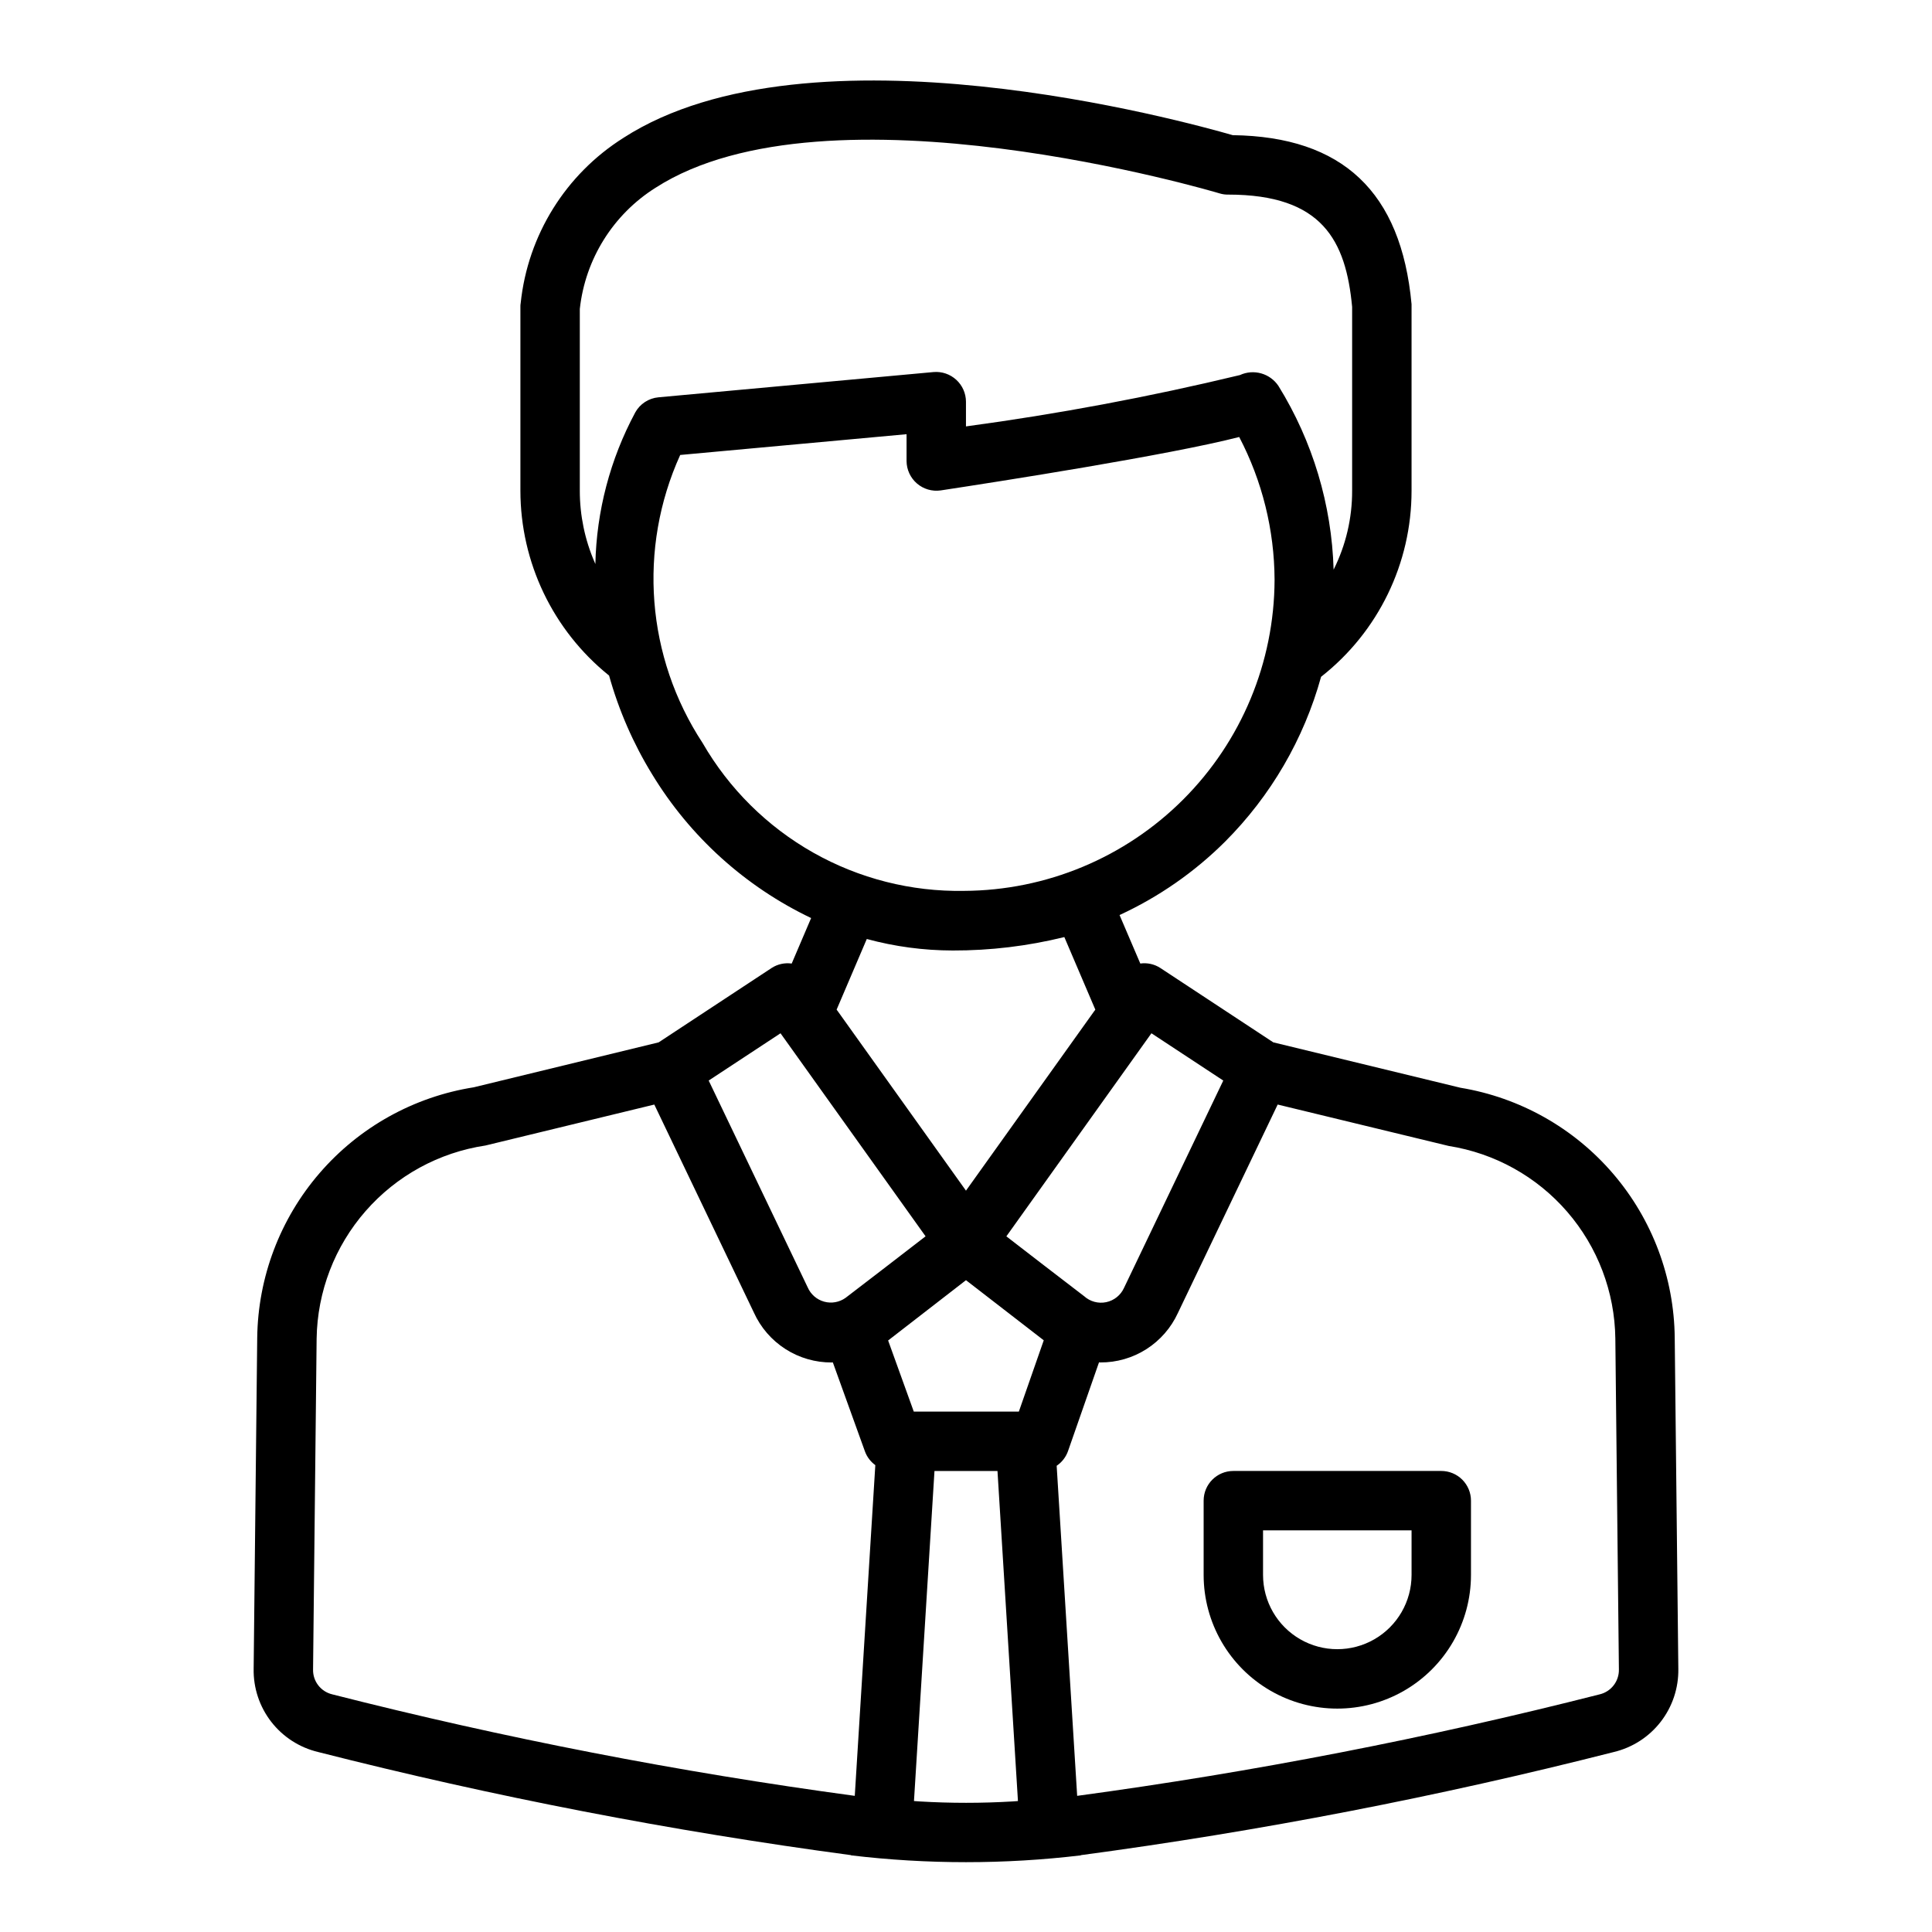<?xml version="1.0" encoding="UTF-8"?>
<!-- The Best Svg Icon site in the world: iconSvg.co, Visit us! https://iconsvg.co -->
<svg fill="#000000" width="800px" height="800px" version="1.1" viewBox="144 144 512 512" xmlns="http://www.w3.org/2000/svg">
 <g>
  <path d="m587.82 498.55c-0.152-15.965-5.93-31.367-16.32-43.492-10.387-12.125-24.719-20.195-40.477-22.797l-49.586-12.027-29.961-19.723c-1.566-1.012-3.441-1.422-5.285-1.164l-5.5-12.852c10.398-4.793 19.871-11.383 27.98-19.465 12.105-12.121 20.867-27.168 25.43-43.68l0.039-0.023c15.121-11.879 23.945-30.047 23.934-49.277v-49.438c-2.754-29.758-18.262-44.398-47.391-44.793-12.359-3.543-111.94-31.172-161.46 0.707l0.004 0.004c-15.312 9.641-25.352 25.773-27.238 43.77-0.066 0.336-0.09 0.68-0.078 1.02v48.73c0.016 18.988 8.609 36.953 23.379 48.883l0.109 0.062 0.004 0.004c2.566 9.211 6.402 18.02 11.402 26.172 10.039 16.539 24.691 29.789 42.152 38.121l-5.148 12.055v0.004c-1.848-0.262-3.727 0.148-5.297 1.16l-29.961 19.723-49.004 11.91c-15.867 2.512-30.332 10.559-40.832 22.715-10.504 12.152-16.363 27.633-16.551 43.691l-0.945 87.691c-0.098 5.07 1.543 10.023 4.648 14.035 3.106 4.012 7.488 6.84 12.422 8.02 46.516 11.84 93.684 20.969 141.26 27.336v0.055c20.227 2.406 40.664 2.406 60.891 0v-0.055c47.551-6.363 94.691-15.484 141.18-27.316 4.949-1.168 9.352-3.992 12.469-8.008 3.121-4.016 4.773-8.977 4.684-14.062zm-175.5 122.85c-8.191 0.488-16.406 0.488-24.598 0-0.488-0.027-1.016-0.078-1.508-0.109l5.434-87.465h16.695l5.426 87.469c-0.473 0.031-0.98 0.078-1.449 0.105zm-61.473-203.57 38.441 53.805c-6.91 5.332-17.961 13.855-21.207 16.309-1.645 1.176-3.731 1.547-5.68 1.008-1.945-0.539-3.547-1.93-4.352-3.785l-26.238-54.812zm69.719 81.336 0.035 0.035-6.594 18.883h-27.848l-6.797-18.844 20.633-15.98zm10.734-11.664c-2.644-1.984-20.605-15.859-20.605-15.859l38.445-53.816 19.039 12.531-26.312 54.961c-0.883 1.938-2.641 3.34-4.731 3.773-2.086 0.43-4.254-0.16-5.836-1.594zm-118.98-234.15c-6.629 12.359-10.242 26.109-10.543 40.129-0.062-0.145-0.125-0.32-0.184-0.457h-0.004c-2.598-5.984-3.938-12.441-3.934-18.969v-48.176c1.438-13.211 8.828-25.039 20.07-32.121 45.656-29.363 148.46 1.18 149.49 1.496h0.004c0.738 0.227 1.508 0.332 2.281 0.316 24.953 0 31.176 12.203 32.828 29.754v48.73c0.02 7.238-1.652 14.383-4.883 20.859l-0.023 0.055c-0.504-17.23-5.547-34.023-14.617-48.684-2.231-3.348-6.566-4.57-10.215-2.887-23.953 5.773-48.184 10.316-72.598 13.605v-6.566c-0.016-2.207-0.949-4.309-2.582-5.797-1.633-1.488-3.809-2.231-6.012-2.039l-72.895 6.691c-2.609 0.238-4.926 1.758-6.184 4.059zm17.883 87.555-0.004-0.004c-14.93-22.742-17.176-51.551-5.941-76.332l59.988-5.504v7.117c0.016 2.285 1.023 4.457 2.758 5.949s4.031 2.16 6.297 1.832c15.273-2.32 60.324-9.34 79.105-14.156h-0.004c6.106 11.676 9.316 24.645 9.371 37.82v0.094-0.004c-0.082 21.812-8.777 42.707-24.191 58.133-15.418 15.43-36.305 24.141-58.113 24.238-13.992 0.246-27.797-3.258-39.977-10.148-12.184-6.891-22.297-16.918-29.293-29.035zm66.246 54.984c9.977 0.027 19.922-1.168 29.609-3.559l8.215 19.234-0.242 0.344-0.031 0.023-34.008 47.602-34.008-47.602-0.016-0.012-0.258-0.359 7.996-18.719c7.414 2.012 15.059 3.035 22.742 3.047zm-164.43 197.12c-3.027-0.73-5.133-3.473-5.055-6.586l0.945-87.695c0.188-12.449 4.789-24.426 12.988-33.793 8.195-9.371 19.453-15.527 31.766-17.367l44.734-10.852 26.375 55.098c1.793 3.969 4.699 7.336 8.363 9.688 3.664 2.352 7.934 3.59 12.289 3.566 0.098 0 0.188-0.023 0.285-0.023l8.508 23.59c0.535 1.461 1.492 2.727 2.75 3.641l-5.445 87.641c-46.645-6.309-92.891-15.293-138.5-26.906zm335.87 0.02c-45.594 11.605-91.812 20.582-138.43 26.887l-5.434-87.477 0.004 0.004c1.391-0.941 2.445-2.305 3.004-3.887l8.215-23.527c0.125 0 0.246 0.035 0.375 0.035l-0.004-0.004c4.316 0.02 8.551-1.207 12.188-3.527 3.641-2.324 6.535-5.644 8.34-9.566l26.449-55.254 45.32 10.973c12.203 1.926 23.328 8.109 31.41 17.449s12.602 21.242 12.754 33.594l0.945 87.699c0.062 3.137-2.078 5.891-5.133 6.602z"/>
  <path d="m525.95 533.82h-55.102c-4.348 0-7.871 3.523-7.871 7.871v19.68c0 12.656 6.75 24.352 17.711 30.68 10.961 6.328 24.465 6.328 35.422 0 10.961-6.328 17.715-18.023 17.715-30.68v-19.68c0-2.09-0.832-4.09-2.309-5.566-1.477-1.477-3.477-2.305-5.566-2.305zm-7.871 27.551c0 7.031-3.75 13.527-9.84 17.043-6.09 3.516-13.59 3.516-19.68 0s-9.84-10.012-9.84-17.043v-11.809h39.359z"/>
 </g>
</svg>